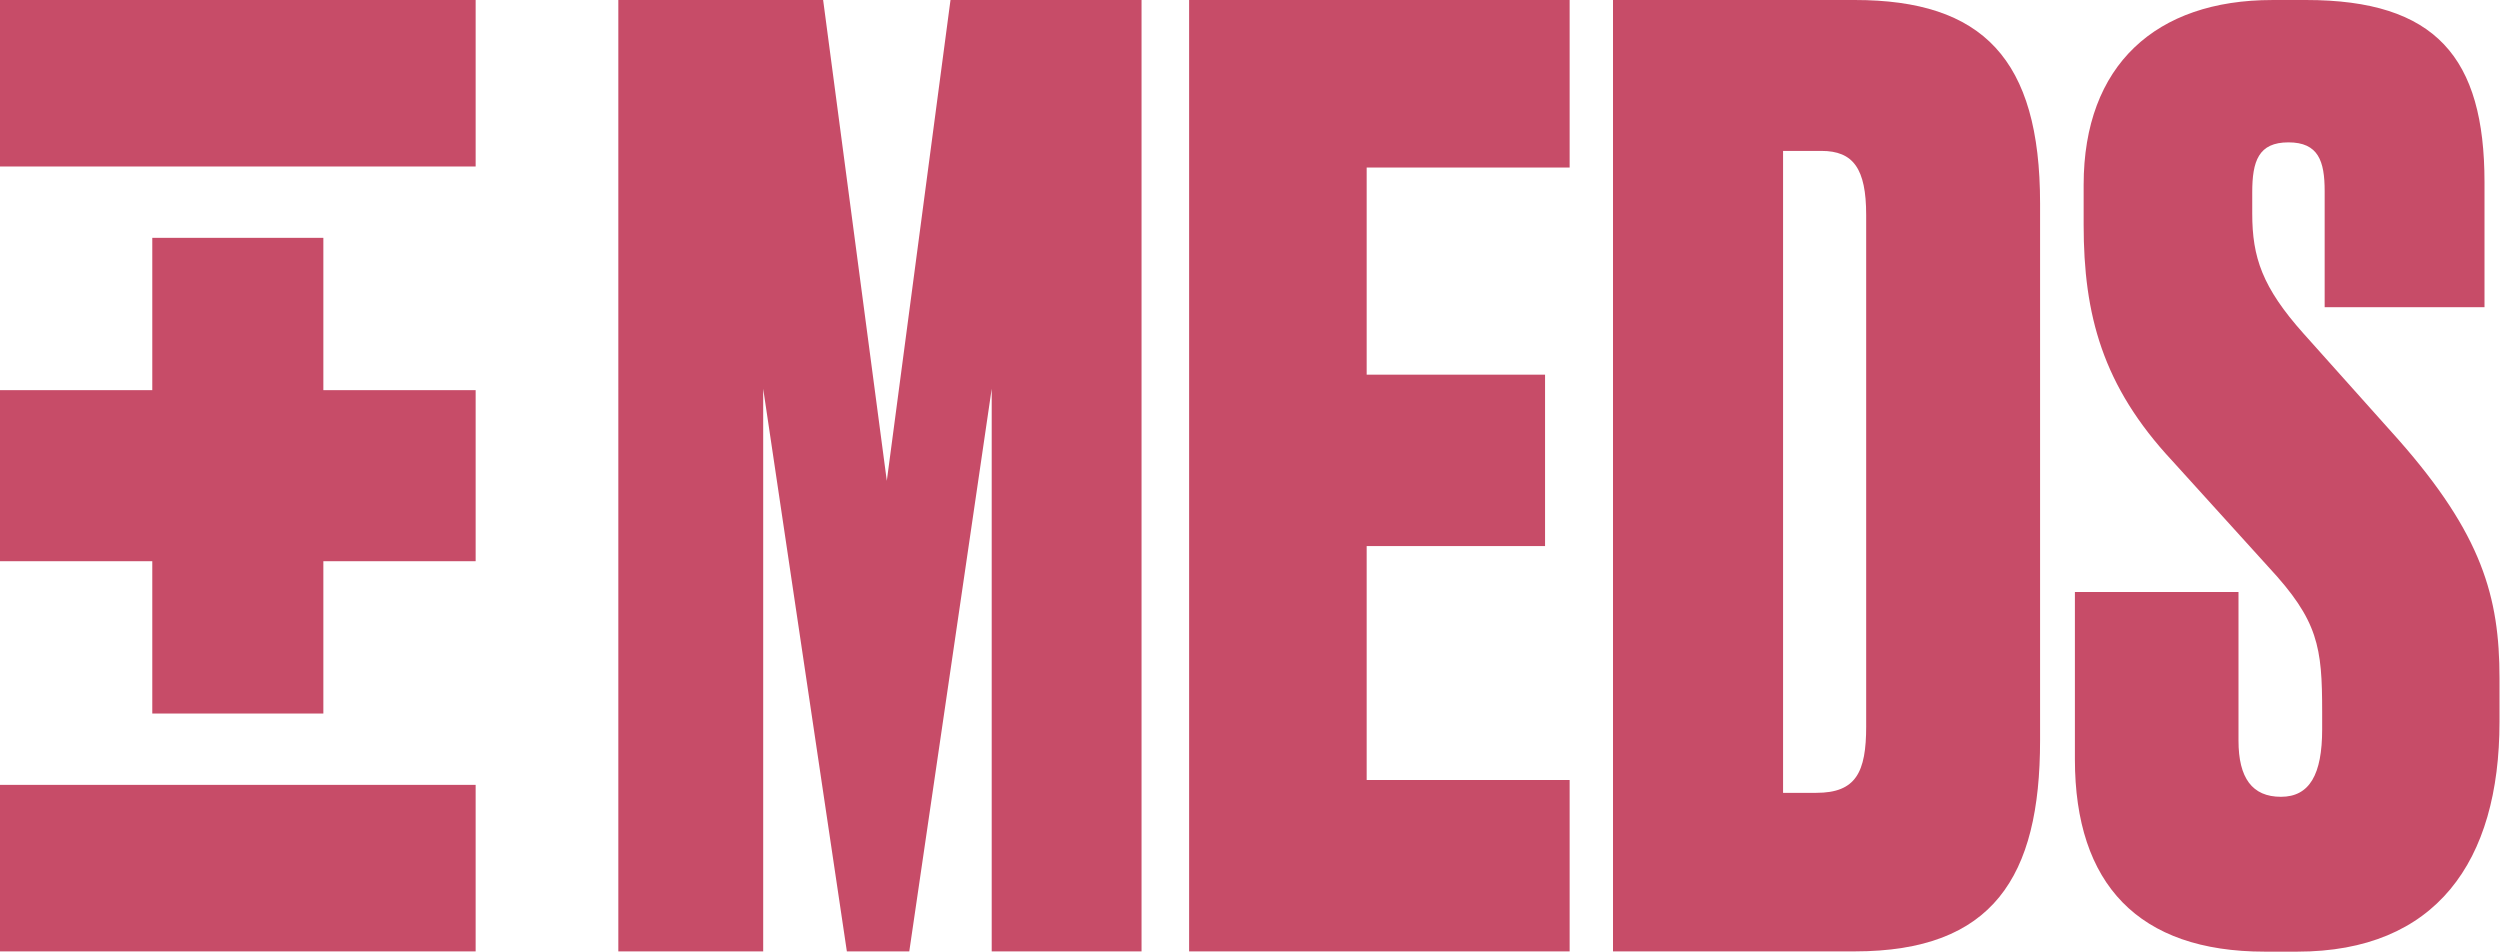 <svg version="1.2" xmlns="http://www.w3.org/2000/svg" viewBox="0 0 1552 591" width="1552" height="591">
	<style>
		.s0 { fill: #c74c68 } 
	</style>
	<g>
		<path fill-rule="evenodd" class="s0" d="m383.86 0h127.14l39.53 298.49 39.54-298.49h118.6v590.62h-93.02v-349.29l-51.17 349.29h-38.75l-51.94-349.29v349.29h-89.93z"/>
		<path fill-rule="evenodd" class="s0" d="m974.43 0v104h-126v128.6h110.74v106.38h-110.74v145.26h126v106.38h-236.23v-590.62z"/>
		<path fill-rule="evenodd" class="s0" d="m295.28 0v103.36h-295.28v-103.36z"/>
		<path fill-rule="evenodd" class="s0" d="m295.28 487.26v103.36h-295.28v-103.36z"/>
		<path fill-rule="evenodd" class="s0" d="m295.28 242.21h-94.54v-94.56h-106.2v94.56h-94.54v106.19h94.54v94.56h106.2v-94.56h94.54z"/>
		<path fill-rule="evenodd" class="s0" d="m1266.48 126.23v333.41c0 84.95-29.37 130.98-115.11 130.98h-150.02v-590.62h150.02c79.39 0 115.11 36.52 115.11 126.23zm-107.96 324.68v-317.54c0-28.58-7.94-39.69-27.78-39.69h-23.81v398.51h20.63c24.61 0 30.97-12.7 30.97-41.28z"/>
		<path fill-rule="evenodd" class="s0" d="m1431.52 0c80.63 0 110.86 35.66 110.86 113.19v77.54h-99.23v-72.11c0-18.6-3.87-30.24-22.48-30.24-18.6 0-22.48 11.64-22.48 31.02v13.18c0 27.14 6.2 45.74 31.79 74.43l58.92 65.89c51.93 58.93 62.79 97.69 62.79 148.09v27.14c0 86.83-39.53 142.65-125.59 142.65h-20.16c-78.3 0-117.84-41.86-117.84-119.4v-103.88h101.56v92.26c0 23.26 8.53 34.89 26.36 34.89 17.84 0 25.58-13.96 25.58-41.87v-10.85c0-40.32-2.32-56.6-33.33-89.94l-59.7-65.89c-43.41-46.52-55.04-90.72-55.04-146.54v-24.81c0-74.42 44.96-114.74 117.07-114.74h20.93z"/>
	</g>
</svg>